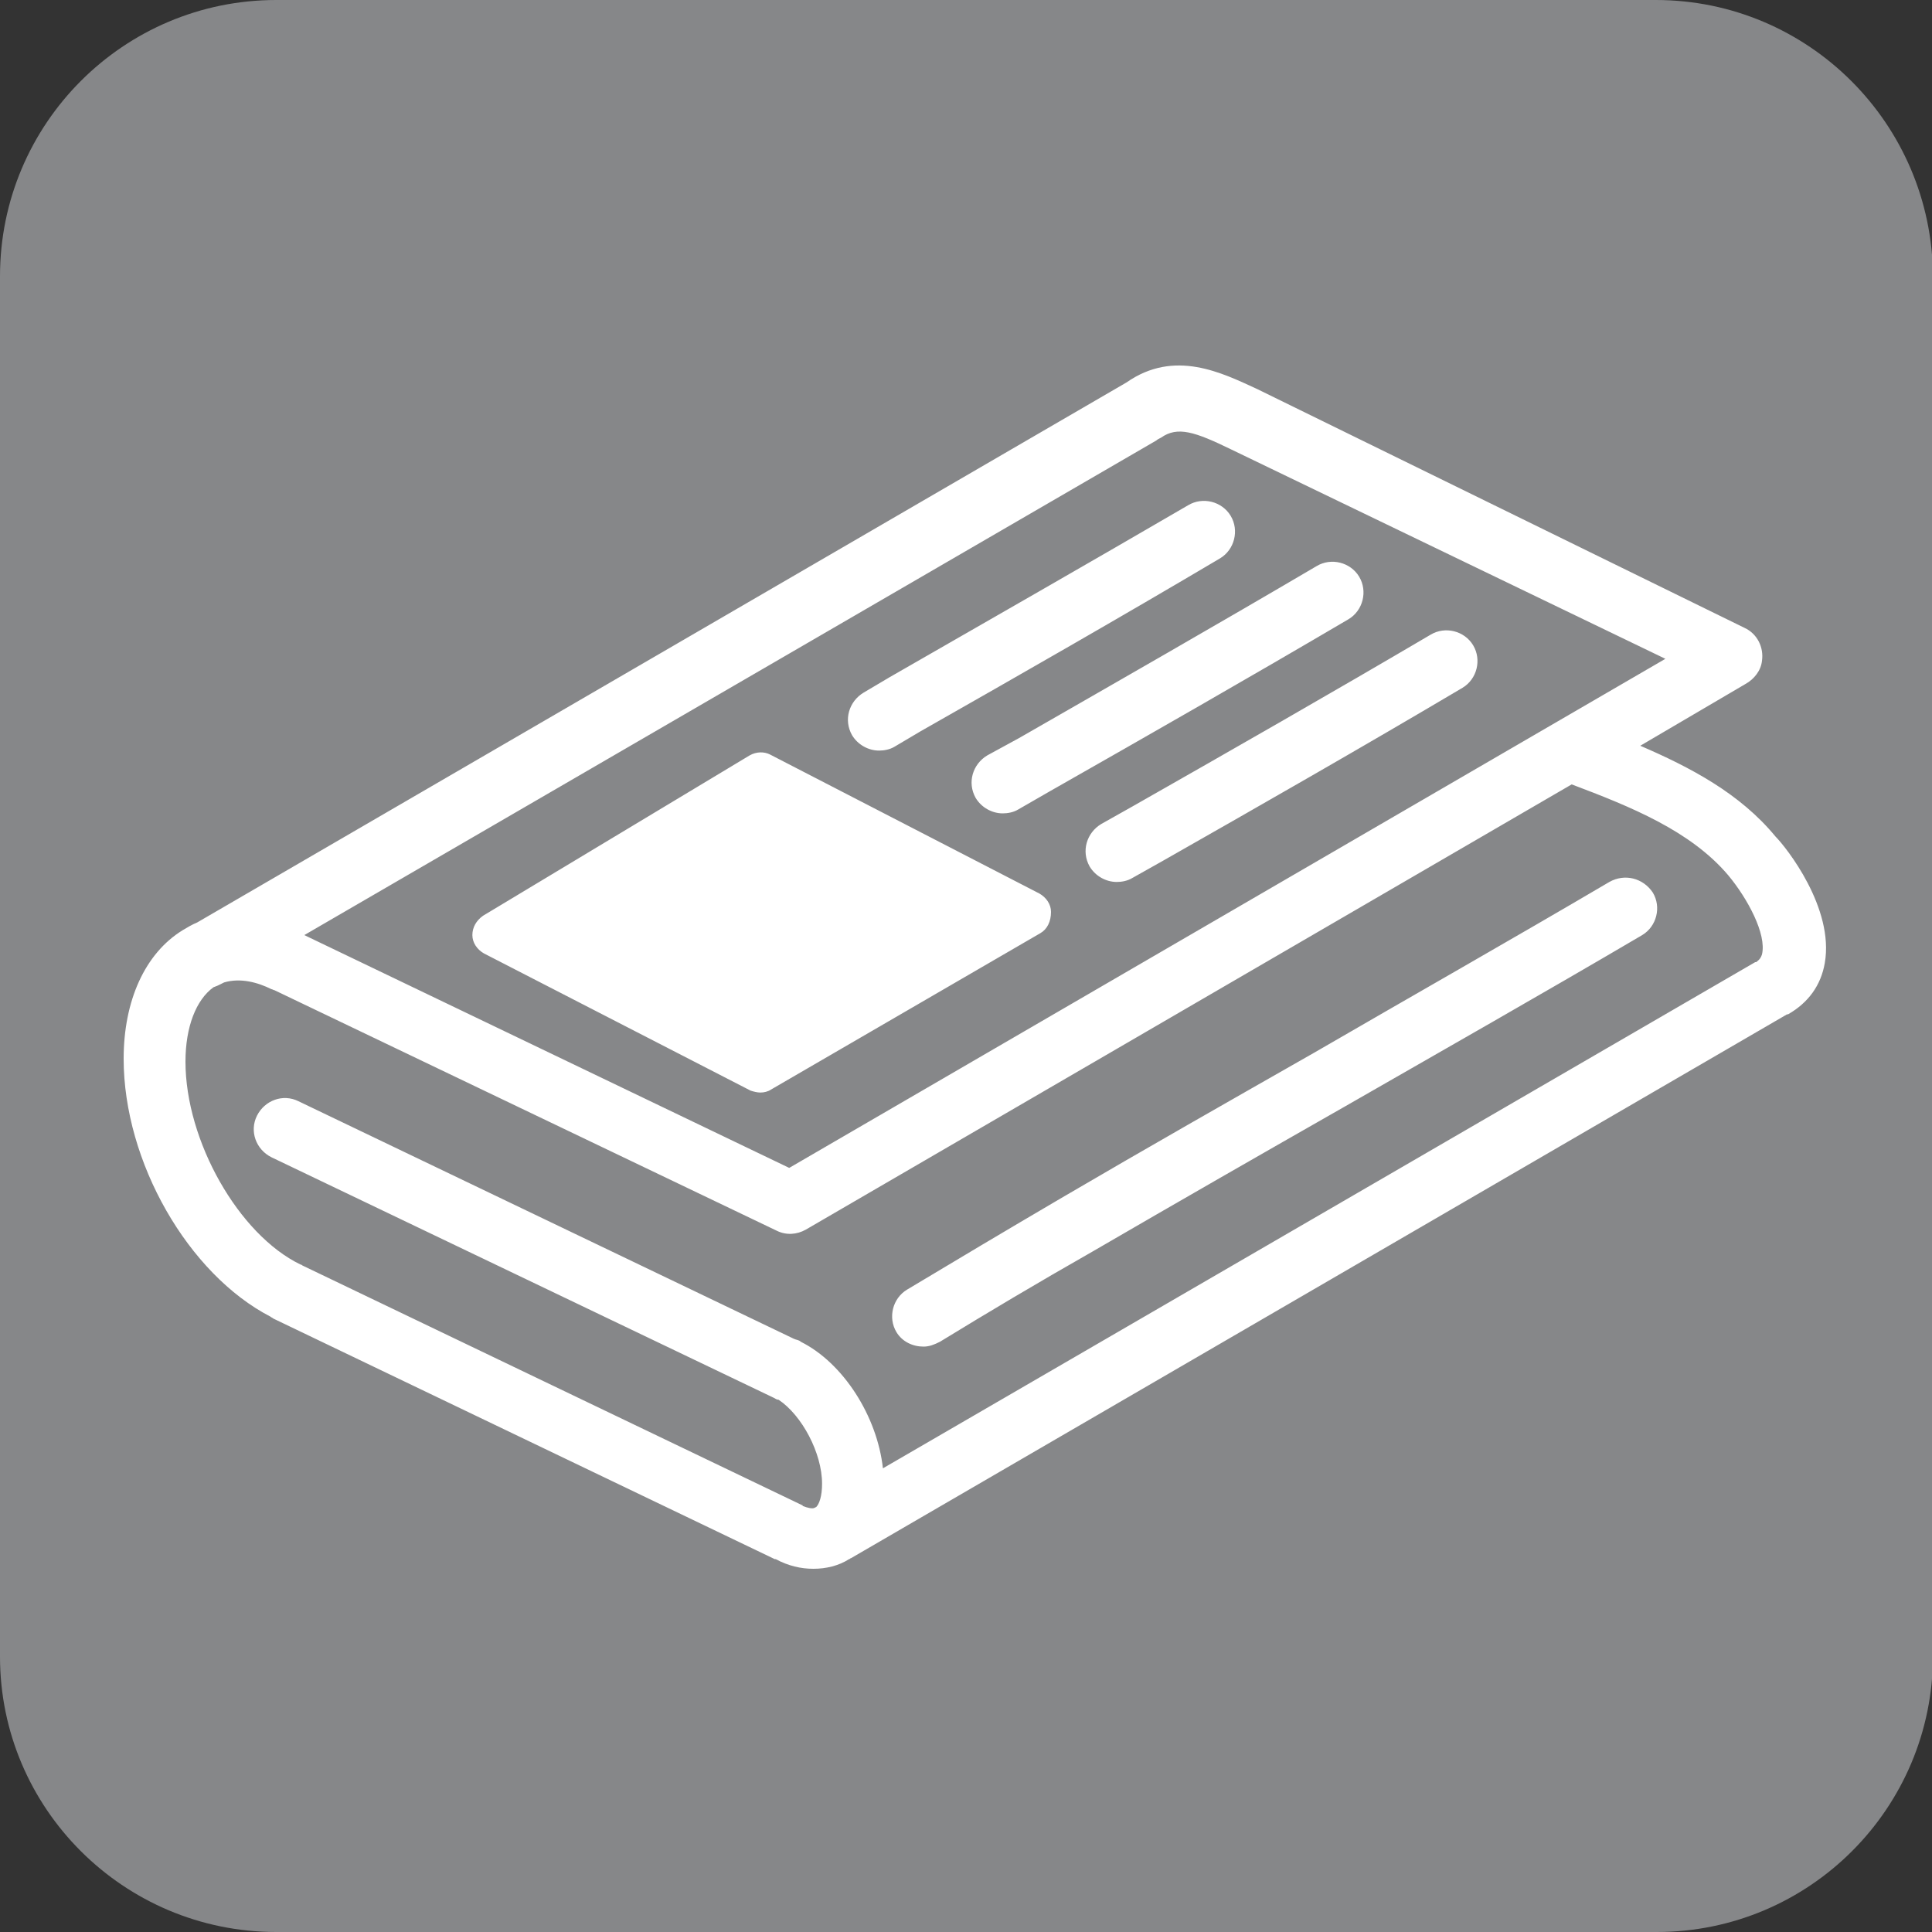 <?xml version="1.0" encoding="utf-8"?>
<!-- Generator: Adobe Illustrator 20.0.0, SVG Export Plug-In . SVG Version: 6.00 Build 0)  -->
<svg version="1.1" id="Ebene_1" xmlns="http://www.w3.org/2000/svg" xmlns:xlink="http://www.w3.org/1999/xlink" x="0px" y="0px"
	 width="200px" height="200px" viewBox="0 0 200 200" style="enable-background:new 0 0 200 200;" xml:space="preserve">
<rect x="0" y="0" width="200" height="200" fill="#333333" stroke="none"/>
<style type="text/css">
	.st0{fill:#868789;}
	.st1{fill:#FFFFFF;}
</style>
<path class="st0" d="M171.4,0H28.6C12.8,0,0,12.8,0,28.6v142.9C0,187.2,12.8,200,28.6,200h142.9c15.8,0,28.6-12.8,28.6-28.6V28.6
	C200,12.8,187.2,0,171.4,0z"/>
<path class="st1" d="M107.7,96.6l-27.9,16.2c-0.3,0.2-0.7,0.3-1.1,0.3c-0.3,0-0.7-0.1-1-0.2L50.1,98.7c-0.7-0.4-1.2-1.1-1.2-1.9
	c0-0.8,0.4-1.5,1.1-2l27.6-16.6c0.7-0.4,1.5-0.4,2.1-0.1l27.9,14.4c0.7,0.4,1.2,1.1,1.2,1.9C108.8,95.4,108.4,96.2,107.7,96.6z
	 M188.9,99.7c-0.4,2.3-1.7,4.1-3.8,5.3c0,0-0.1,0-0.1,0l-96.9,56.3c-0.1,0-0.1,0.1-0.2,0.1c-1.1,0.7-2.4,1-3.7,1
	c-1.3,0-2.6-0.3-3.9-1c0,0,0,0-0.1,0l-51.9-24.9c-0.1-0.1-0.2-0.1-0.3-0.2c-8.5-4.4-15.2-16-15.2-26.7c0-6,2.2-10.9,6.1-13.3
	c0.5-0.3,1-0.6,1.5-0.8l96.2-55.9c5-3.5,9.9-1,13.6,0.7l0.2,0.1L180.6,65c1.3,0.6,2,2,1.8,3.4c-0.1,1-0.8,1.9-1.7,2.4l-10.9,6.4
	c5.1,2.2,10.3,4.9,14,9.4C184.9,87.7,189.9,94,188.9,99.7z M31.5,96.8l50.2,24.1l90.7-52.7l-45-21.7c-3.7-1.8-5.5-2.4-7.2-1.2
	c-0.2,0.1-0.4,0.2-0.5,0.3L31.5,96.8z M178.9,90.6c-3.9-4.6-10.1-7.1-16.2-9.4l-79.3,46.1c-0.9,0.5-2,0.6-3,0.1l-52-24.9
	c-0.1,0-0.2-0.1-0.3-0.1c-1.4-0.7-3.2-1.2-4.9-0.7l-0.4,0.2c-0.2,0.1-0.4,0.2-0.7,0.3c-1.8,1.3-2.9,4.1-2.9,7.7
	c0,8.2,5.5,17.9,11.9,21c0.1,0,0.2,0.1,0.2,0.1l51.7,24.8c0,0,0.1,0,0.1,0.1c0.5,0.2,1,0.3,1.2,0.2c0,0,0,0,0,0l0.2-0.1
	c0.3-0.3,0.6-1.1,0.6-2.4c0-3.2-2.1-7.1-4.5-8.7c-0.2,0-0.3-0.1-0.5-0.2l-52-24.9c-1.6-0.8-2.3-2.7-1.5-4.3c0.8-1.6,2.7-2.3,4.3-1.5
	l51.3,24.6c0.2,0.1,0.5,0.1,0.7,0.3c4.4,2.2,7.9,7.7,8.5,13.1l90.3-52.4c0,0,0,0,0.1,0c0.4-0.3,0.5-0.5,0.6-0.8
	C182.9,96.7,180.9,93,178.9,90.6z M166.6,91.3c-10.2,6-20.6,11.9-30.6,17.7c-8.6,4.9-17.4,9.9-26.1,15c-5.8,3.4-11,6.5-16,9.5
	c-1.5,0.9-2,2.9-1.1,4.4c0.6,1,1.7,1.5,2.8,1.5c0.6,0,1.1-0.2,1.7-0.5c4.9-3,10.1-6.1,15.9-9.4c8.6-5,17.5-10.1,26.1-15
	c10.1-5.8,20.5-11.7,30.7-17.7c1.5-0.9,2-2.9,1.1-4.4C170.1,90.9,168.2,90.4,166.6,91.3z M114,85.3c-1.5,0.9-2.1,2.8-1.2,4.4
	c0.6,1,1.7,1.6,2.8,1.6c0.5,0,1.1-0.1,1.6-0.4l3.2-1.8c10.2-5.8,20.7-11.8,31-17.9c1.5-0.9,2-2.9,1.1-4.4s-2.9-2-4.4-1.1
	c-10.2,6-20.7,12-30.9,17.8L114,85.3z M91,77.7c0.5,0,1.1-0.1,1.6-0.4l2.7-1.6c10.2-5.8,20.7-11.8,31-17.9c1.5-0.9,2-2.9,1.1-4.4
	c-0.9-1.5-2.9-2-4.4-1.1c-10.3,6-20.8,12-30.9,17.8l-2.7,1.6c-1.5,0.9-2.1,2.8-1.2,4.4C88.8,77.1,89.9,77.7,91,77.7z M102.2,78.2
	c-1.5,0.9-2.1,2.8-1.2,4.4c0.6,1,1.7,1.6,2.8,1.6c0.5,0,1.1-0.1,1.6-0.4l3.3-1.9c10.2-5.8,20.7-11.8,30.9-17.8
	c1.5-0.9,2-2.9,1.1-4.4c-0.9-1.5-2.9-2-4.4-1.1c-10.2,6-20.7,12-30.8,17.8L102.2,78.2z"/>
</svg>
